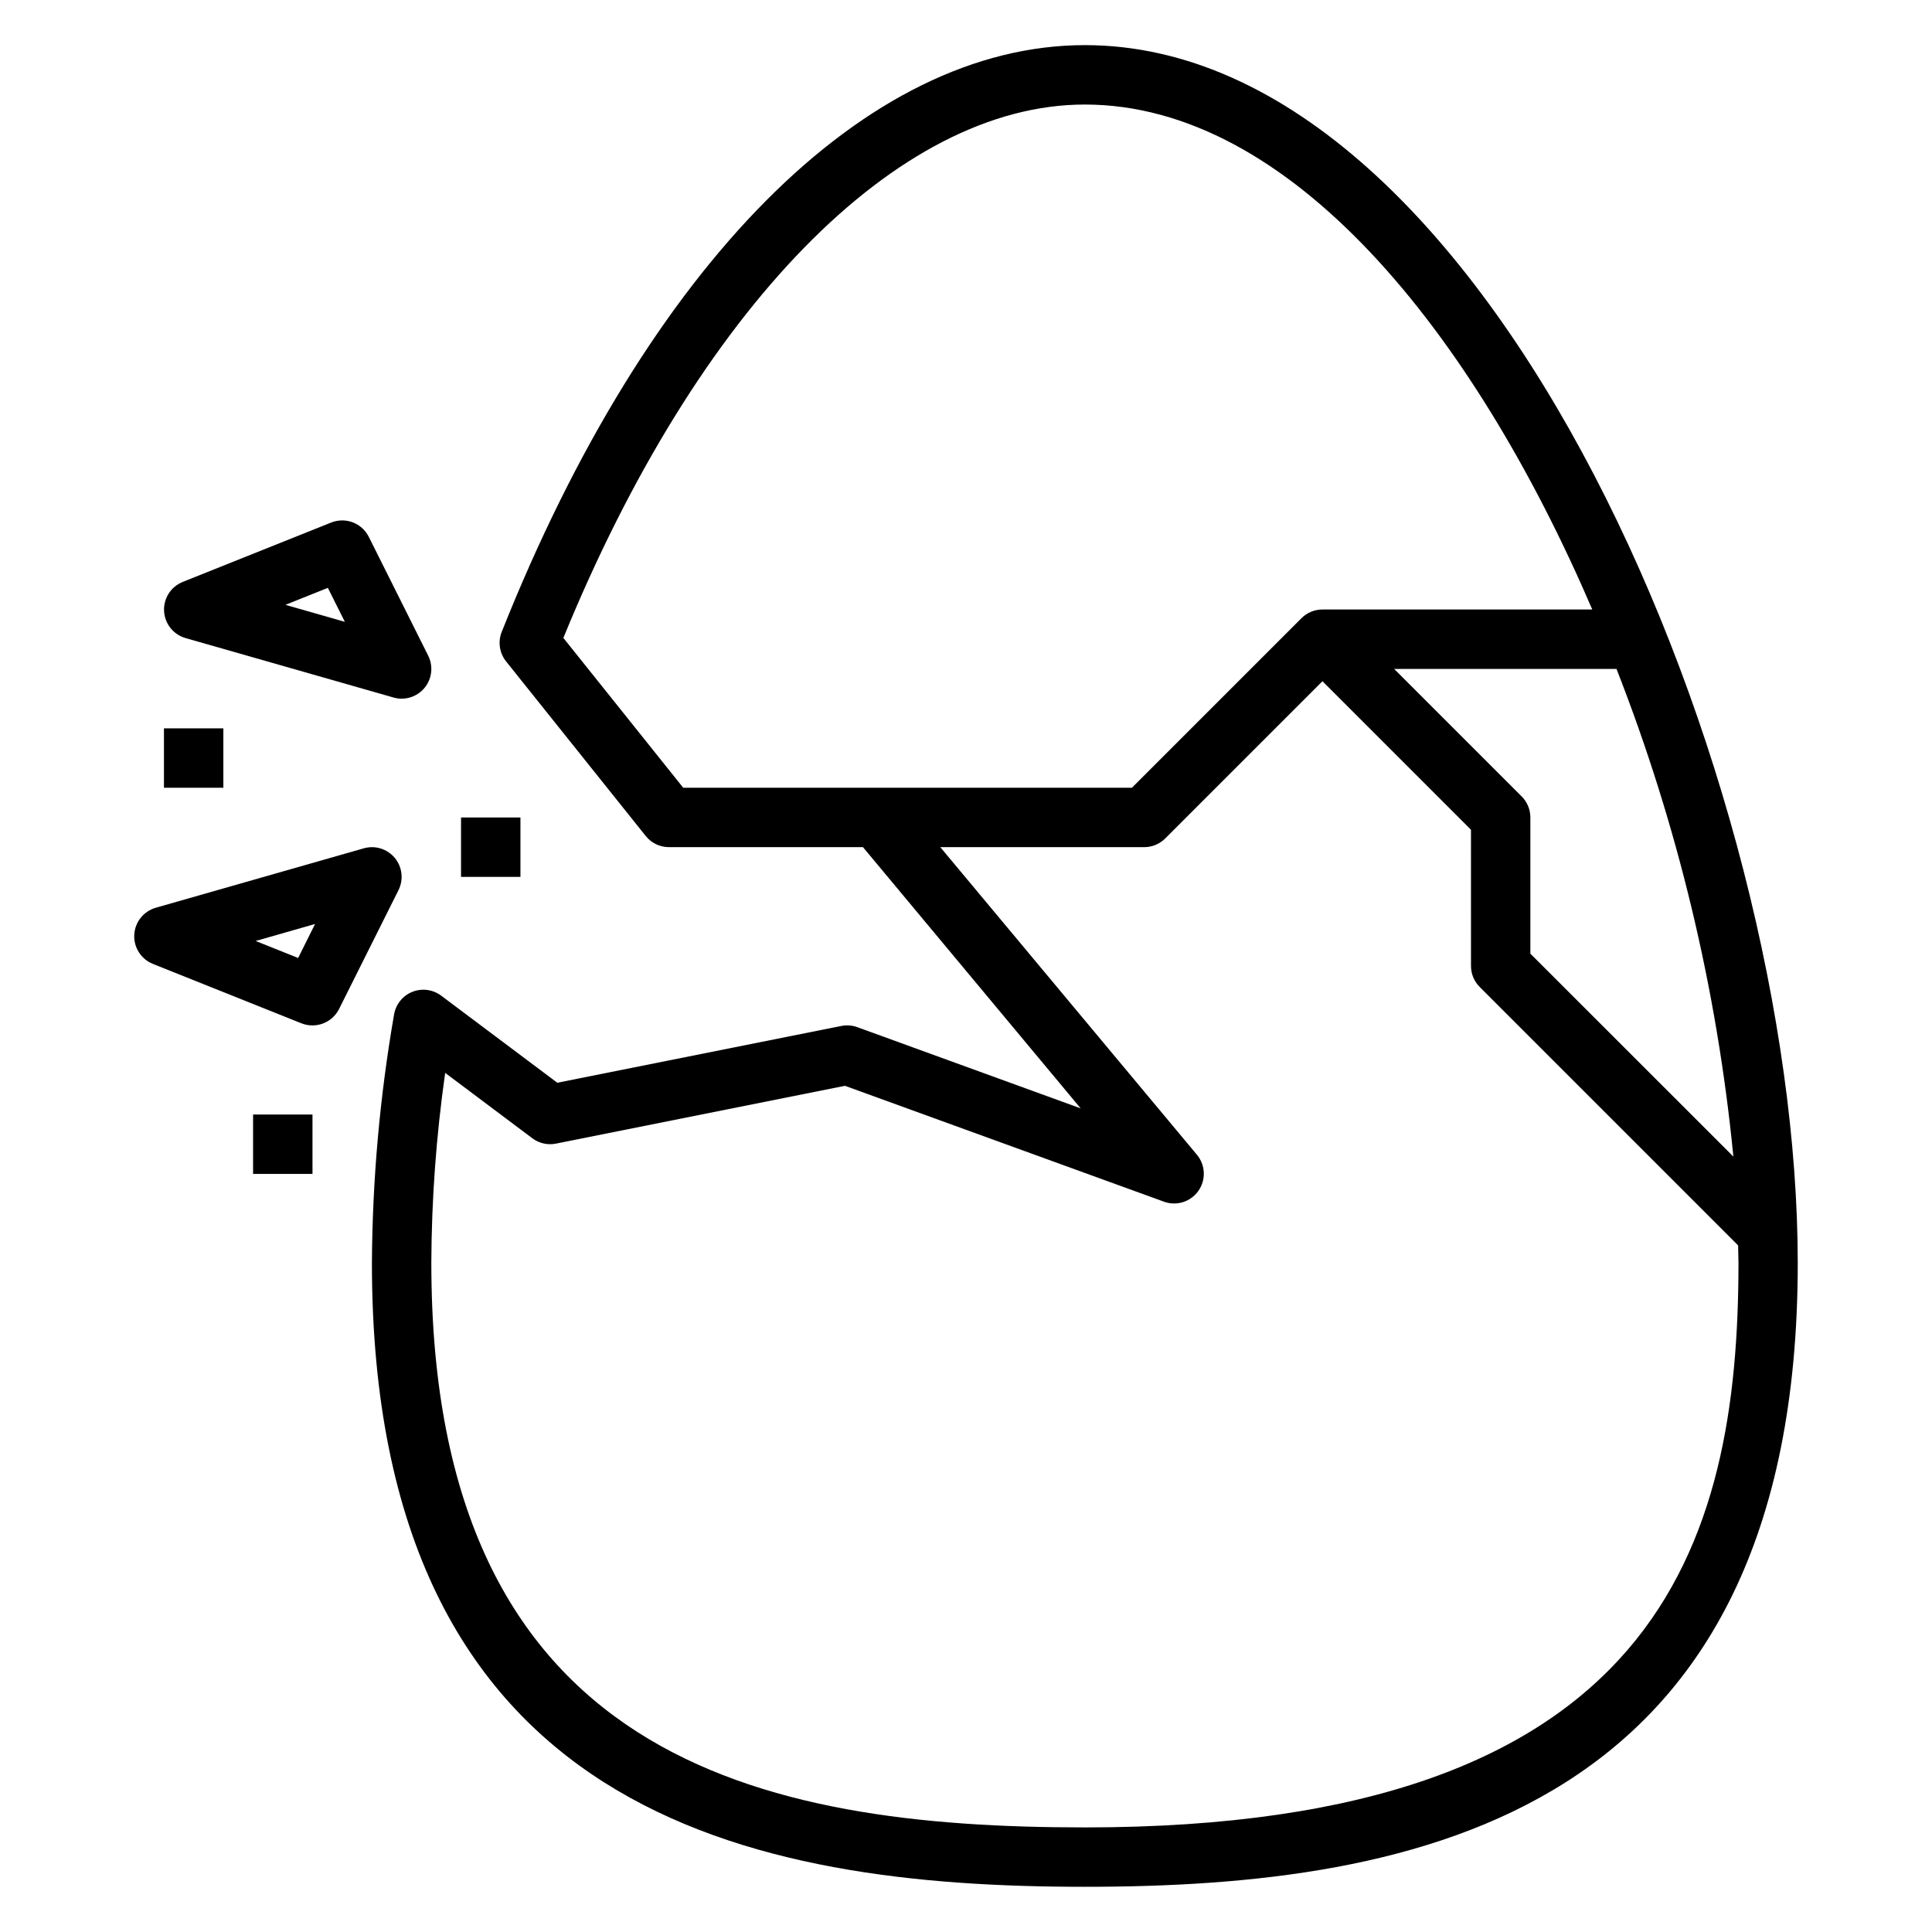<?xml version="1.0" encoding="UTF-8"?>
<!-- Uploaded to: SVG Repo, www.svgrepo.com, Generator: SVG Repo Mixer Tools -->
<svg fill="#000000" width="800px" height="800px" version="1.1" viewBox="144 144 512 512" xmlns="http://www.w3.org/2000/svg">
 <g>
  <path d="m193.17 313.1 55.105 15.742v0.004c0.699 0.203 1.426 0.305 2.156 0.305 2.731 0.004 5.262-1.41 6.699-3.731 1.434-2.32 1.566-5.219 0.348-7.66l-15.742-31.488h-0.004c-1.828-3.664-6.16-5.312-9.965-3.793l-39.359 15.742v0.004c-3.125 1.254-5.106 4.356-4.926 7.719 0.176 3.363 2.473 6.238 5.711 7.156zm37.715-13.312 4.504 9.004-15.742-4.504z"/>
  <path d="m248.62 371.35c-1.996-2.398-5.219-3.394-8.219-2.535l-55.105 15.742v0.004c-3.238 0.918-5.535 3.793-5.715 7.156-0.176 3.363 1.805 6.465 4.926 7.723l39.359 15.742h0.004c0.934 0.375 1.934 0.566 2.941 0.559 2.984 0 5.715-1.684 7.047-4.352l15.742-31.488c1.398-2.793 1.012-6.148-0.98-8.551zm-25.609 26.523-11.258-4.504 15.742-4.504z"/>
  <path d="m211.07 439.36h15.742v15.742h-15.742z"/>
  <path d="m187.45 337.02h15.742v15.742h-15.742z"/>
  <path d="m266.18 360.64h15.742v15.742h-15.742z"/>
  <path d="m431.49 155.96c-58.02 0-115.79 58.137-154.53 155.5-1.047 2.633-0.602 5.621 1.168 7.832l37 46.258h-0.004c1.496 1.867 3.762 2.957 6.156 2.953h51.414l57.695 69.227-59.184-21.516c-1.355-0.496-2.82-0.609-4.234-0.324l-75.273 15.051-30.781-23.078c-2.195-1.648-5.09-2.031-7.641-1.016-2.551 1.02-4.383 3.293-4.844 6-3.781 21.754-5.746 43.785-5.871 65.863 0 146.52 100.96 165.31 188.93 165.31 87.961 0 188.93-18.789 188.93-165.31-0.004-126.96-81.133-322.75-188.93-322.75zm115.77 199.11-33.797-33.797h58.93c16.223 41.449 26.645 84.938 30.969 129.23l-53.797-53.773v-36.102c0-2.086-0.828-4.09-2.305-5.562zm-222.2-2.309-31.762-39.707c35.711-87.316 88.43-141.35 138.19-141.35 54.27 0 102.71 59.883 134.48 133.82h-71.504c-2.086 0-4.086 0.828-5.562 2.305l-44.926 44.926zm106.43 275.52c-85.641 0-173.18-17.773-173.18-149.57h-0.004c0.066-16.859 1.293-33.691 3.676-50.383l23.09 17.32c1.801 1.352 4.094 1.867 6.297 1.418l76.562-15.312 84.516 30.699v0.004c3.344 1.219 7.094 0.047 9.141-2.867 2.051-2.914 1.887-6.84-0.395-9.574l-68-81.512h54.043c2.086 0 4.09-0.832 5.566-2.309l41.664-41.664 39.359 39.359 0.004 36.102c0 2.086 0.828 4.09 2.305 5.562l68.488 68.488c0 1.574 0.094 3.148 0.094 4.723-0.039 73.941-20.617 149.52-173.22 149.52z"/>
 </g>
</svg>